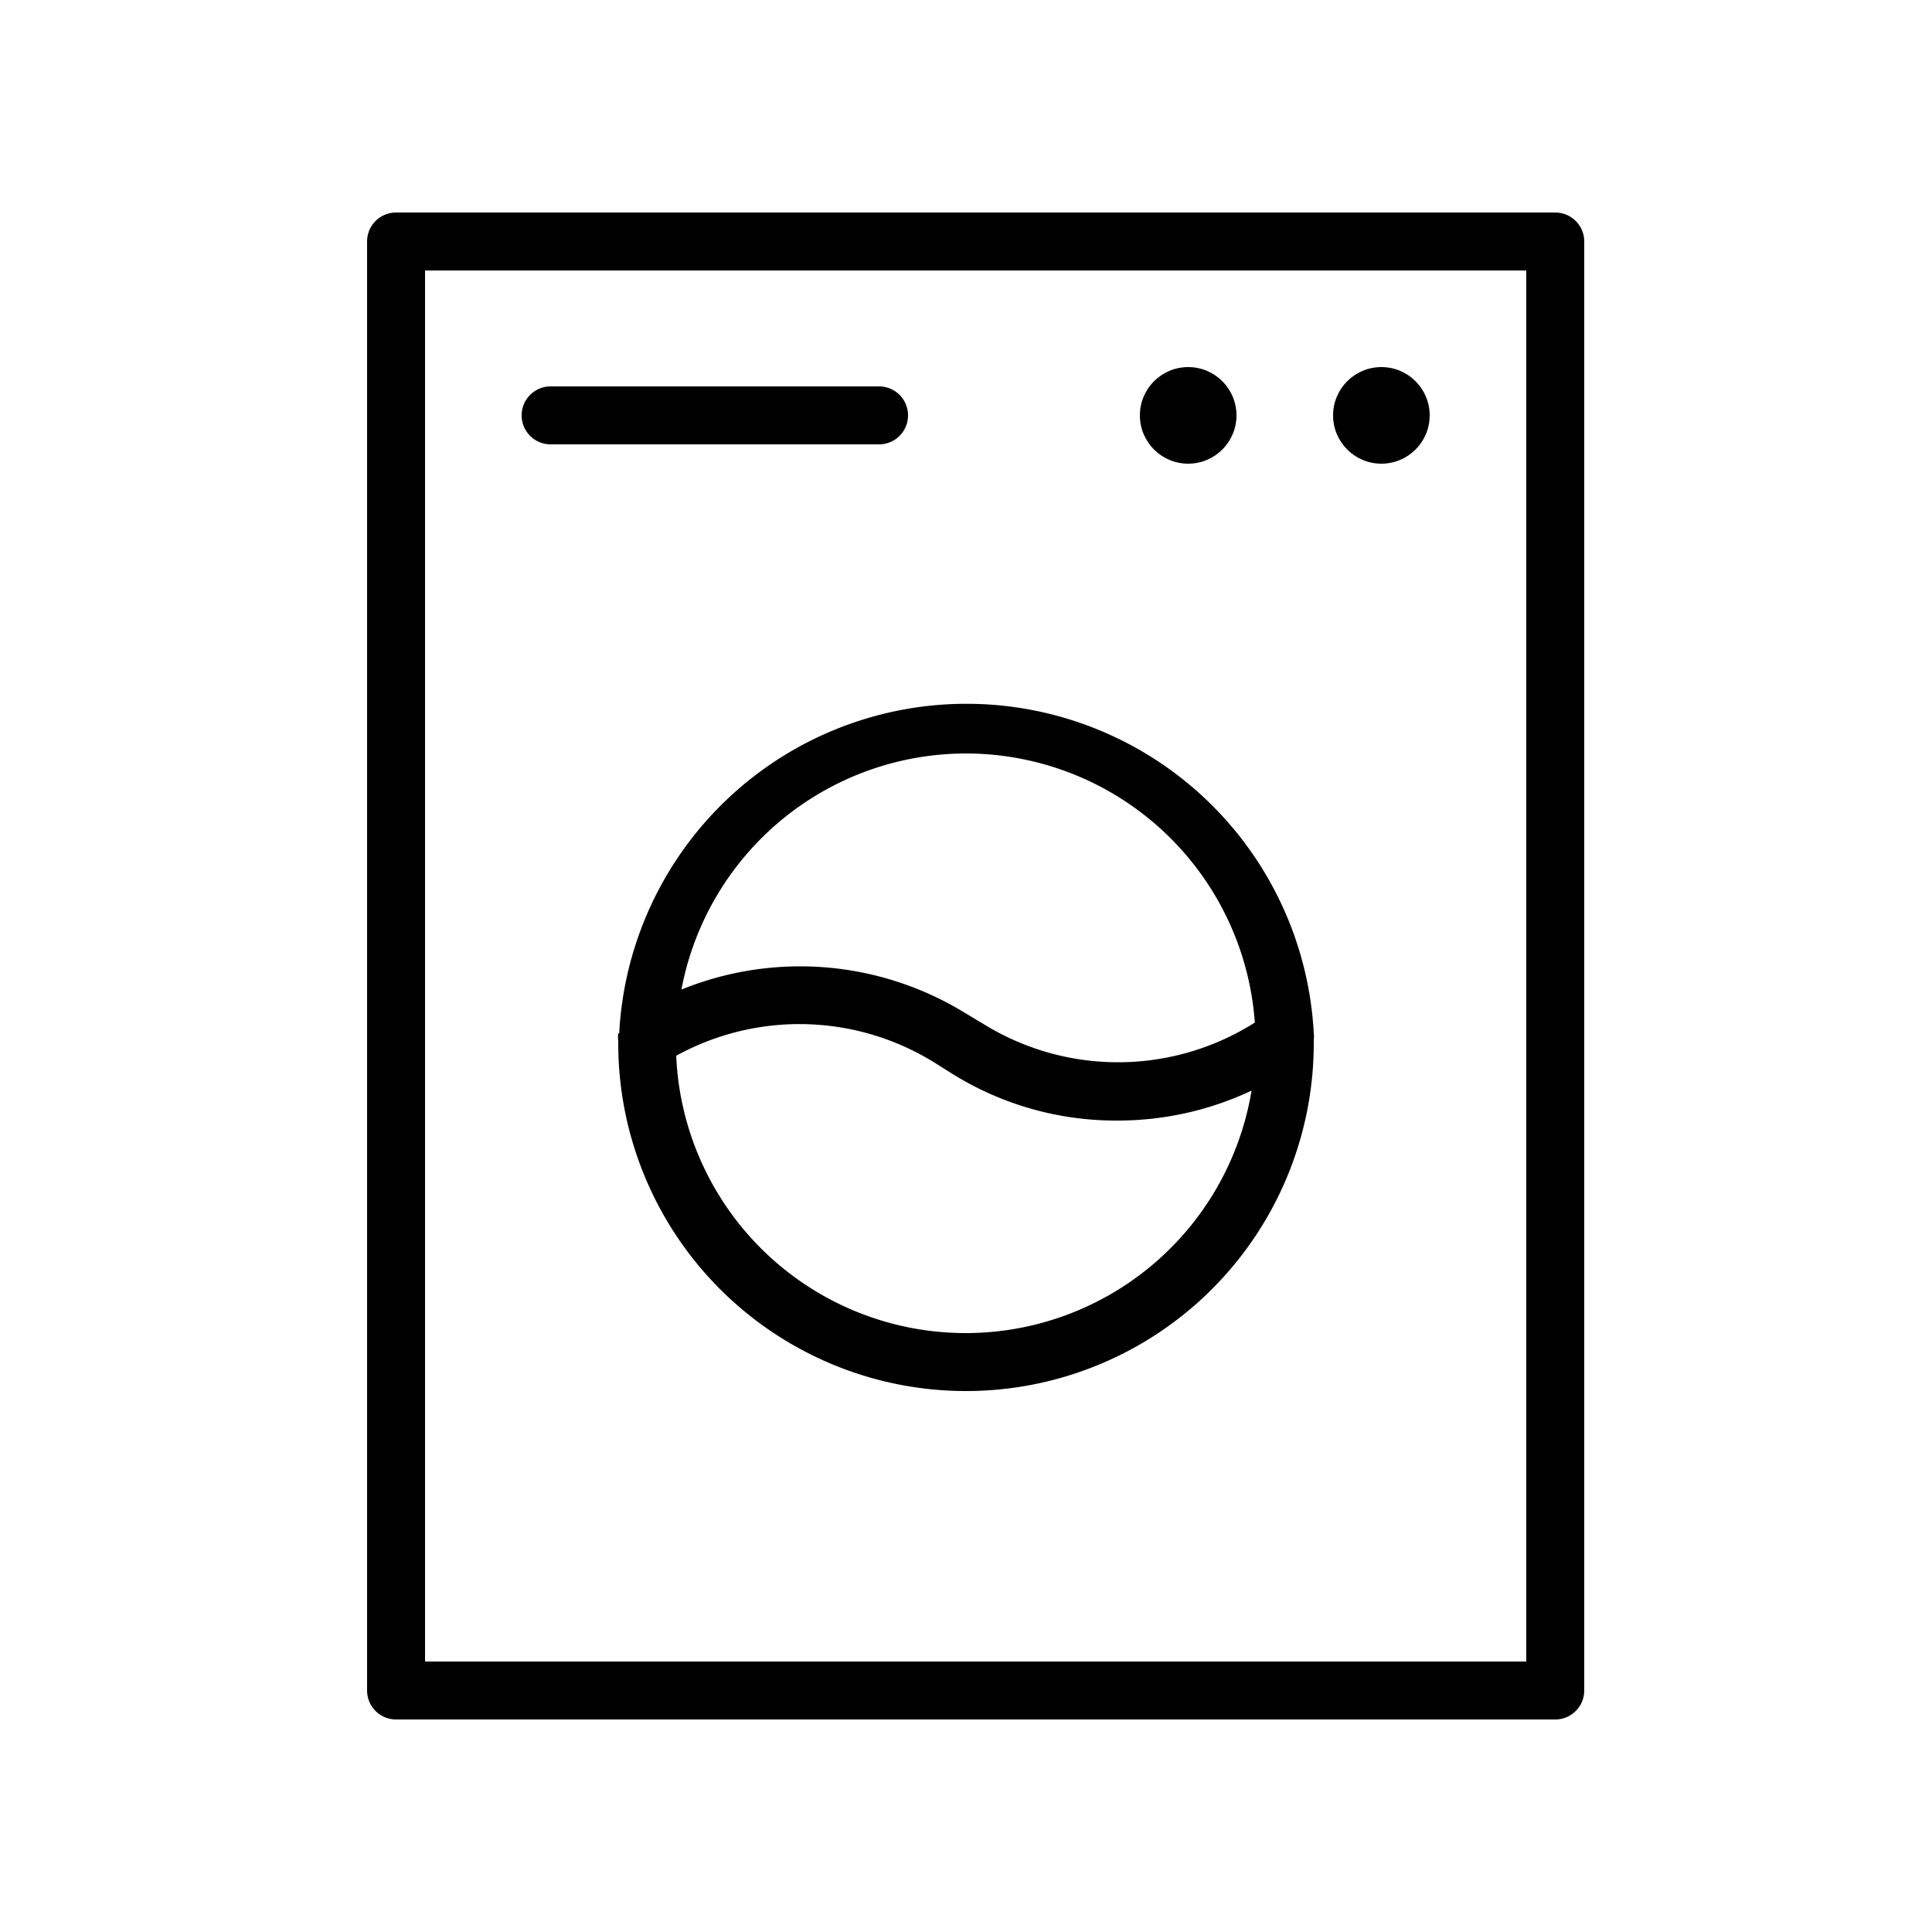 <?xml version="1.0" encoding="UTF-8"?> <svg xmlns="http://www.w3.org/2000/svg" id="Layer_1" data-name="Layer 1" viewBox="0 0 100 100"><title>Artboard 16 copy 3</title><path d="M80.5,11h-60A1.5,1.5,0,0,0,19,12.5v75A1.5,1.5,0,0,0,20.5,89h60A1.5,1.5,0,0,0,82,87.5v-75A1.5,1.5,0,0,0,80.5,11ZM79,86H22V14H79Z"></path><path d="M32,53.49a1.49,1.49,0,0,0,0,.38S32,54,32,54a18,18,0,0,0,36,0s0-.1,0-.15a1.49,1.49,0,0,0,0-.37,18,18,0,0,0-35.95,0ZM50,69A15,15,0,0,1,35,54.64l.39-.2a13.24,13.24,0,0,1,12.88.5l1.07.67A16,16,0,0,0,57.85,58a16.23,16.23,0,0,0,6.93-1.55A15,15,0,0,1,50,69Zm0-30A15,15,0,0,1,64.95,52.93l-.33.2A13.23,13.23,0,0,1,51,53.06L49.9,52.4a16.31,16.31,0,0,0-14.63-1.18A15,15,0,0,1,50,39Z"></path><path d="M28.5,23h17a1.5,1.5,0,0,0,0-3h-17a1.5,1.5,0,0,0,0,3Z"></path><circle cx="71.5" cy="21.5" r="2.5"></circle><circle cx="61.5" cy="21.5" r="2.5"></circle></svg> 
